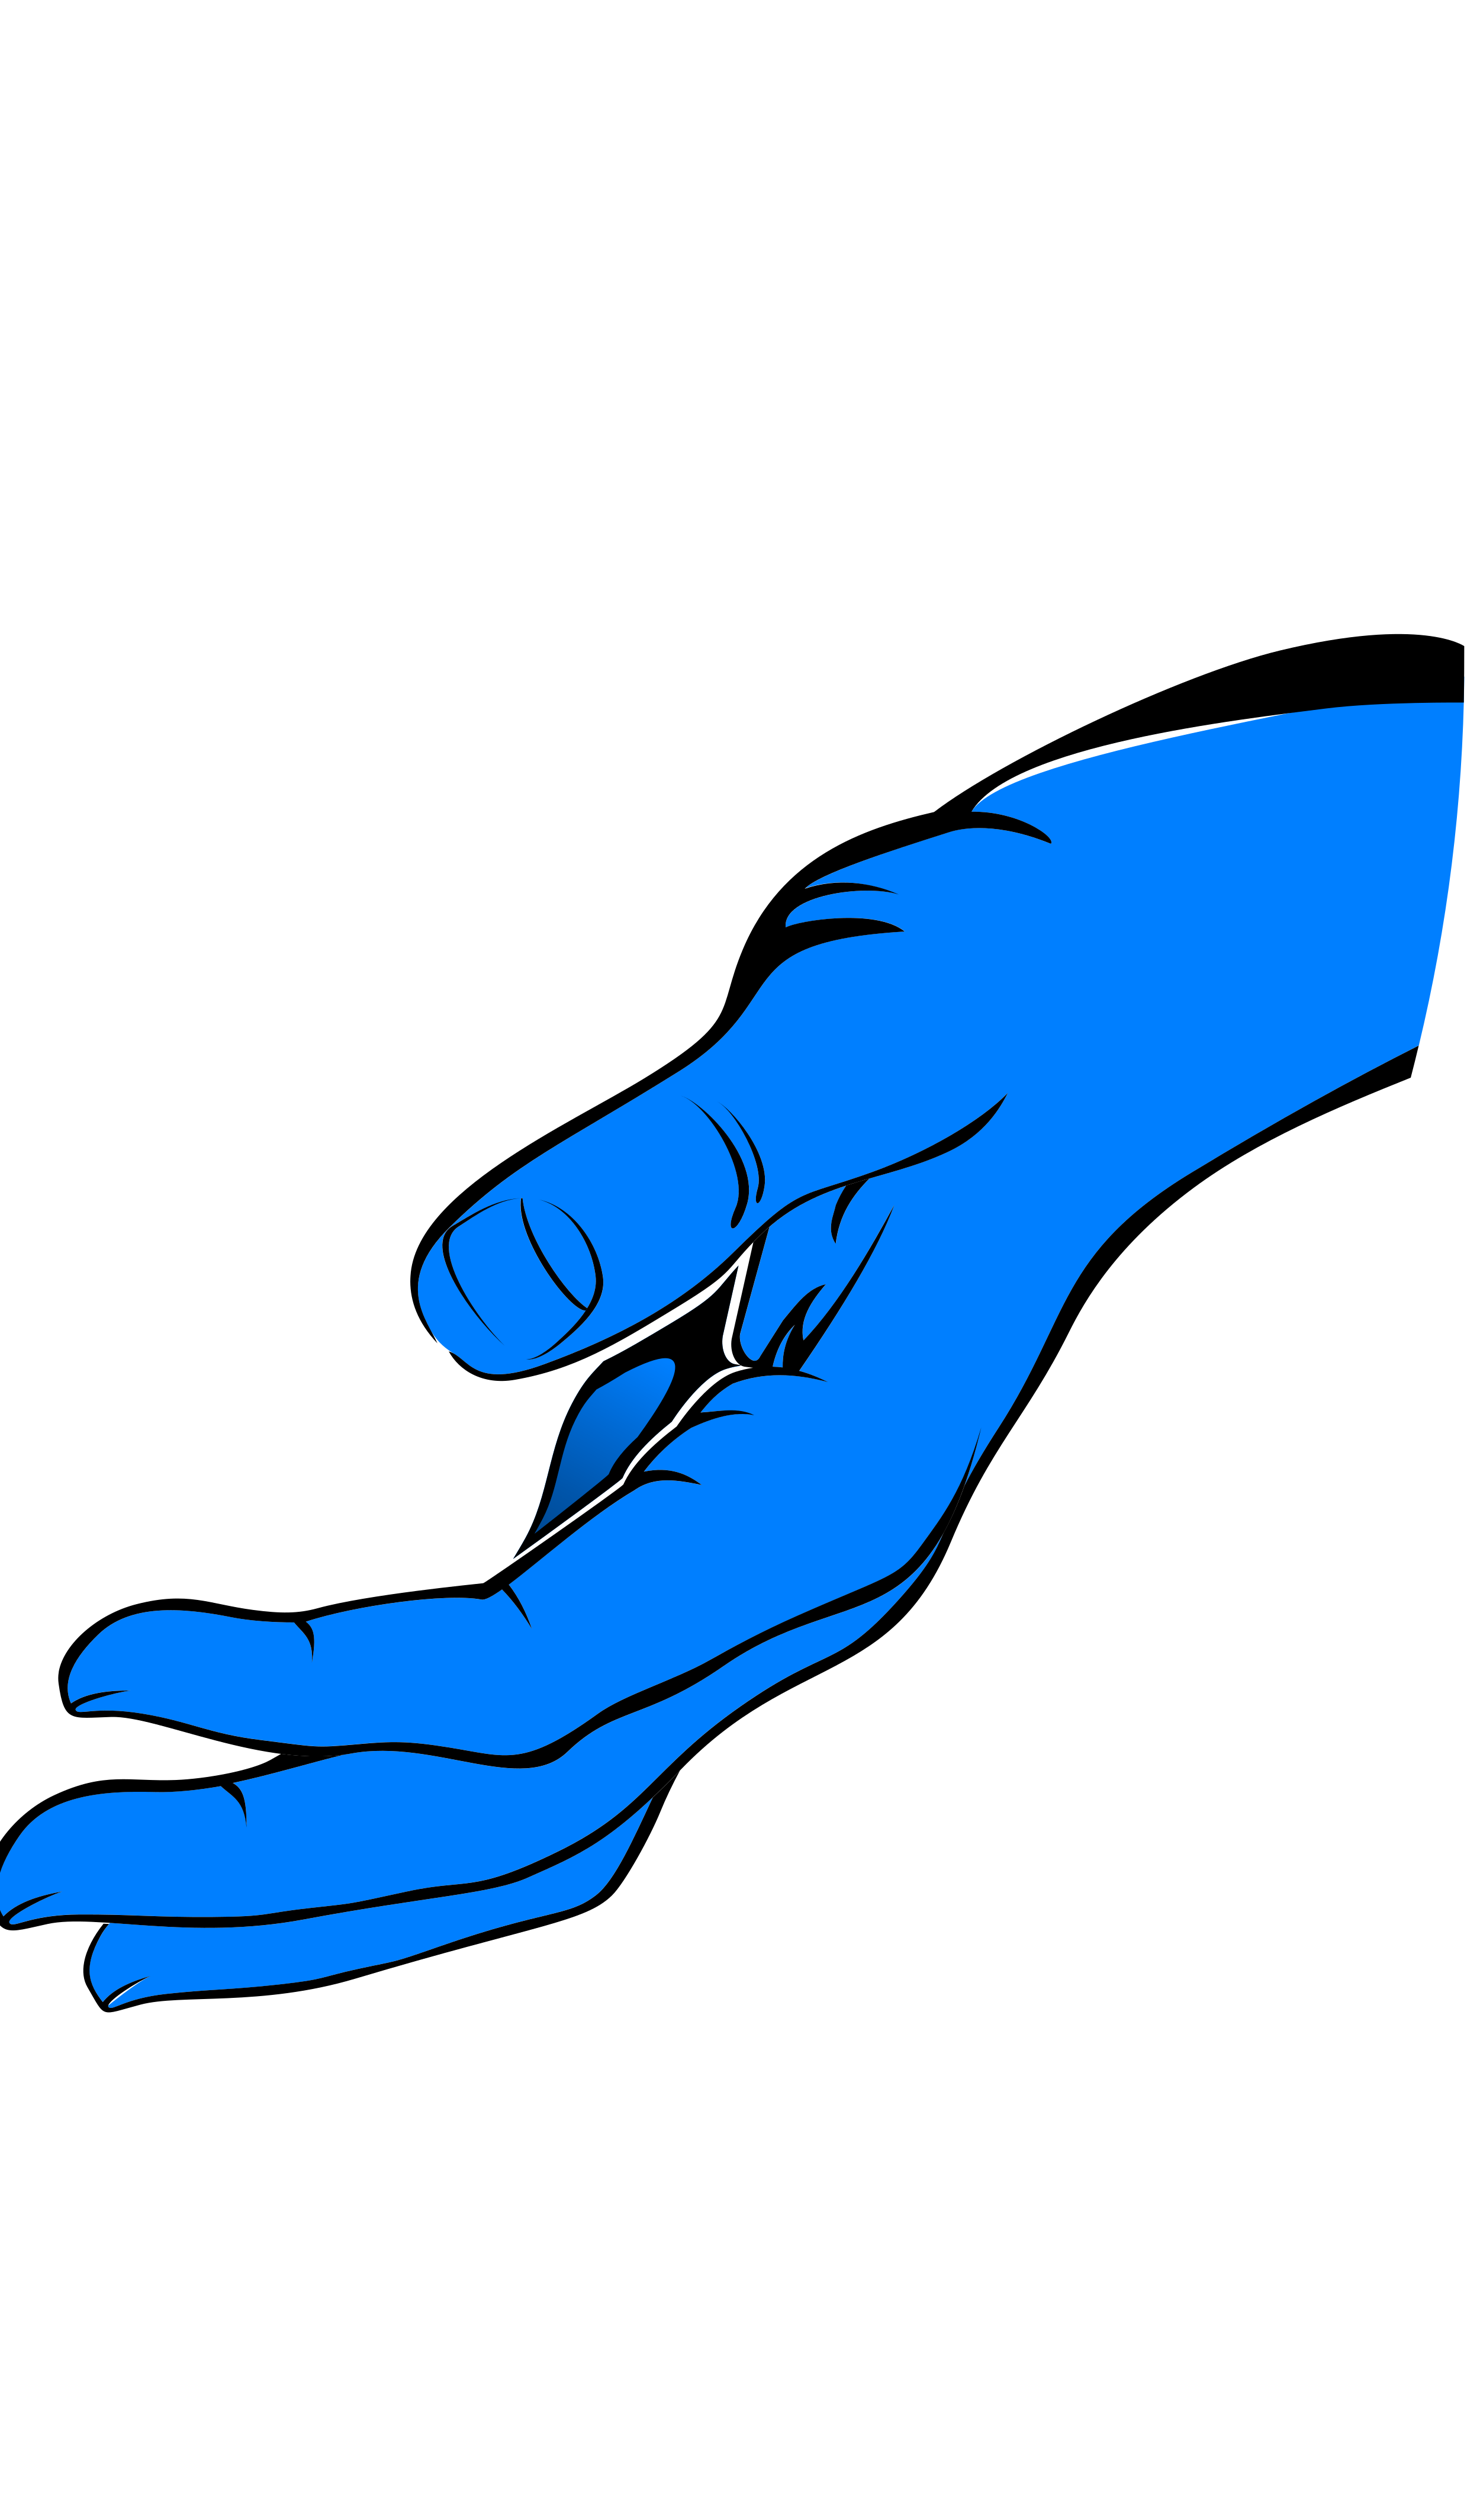 <?xml version="1.0"?><svg width="459.624" height="776.197" xmlns="http://www.w3.org/2000/svg" xmlns:xlink="http://www.w3.org/1999/xlink">
 <title>Shamim</title>
 <defs>.str0 {stroke:#1F1A17;stroke-width:0.0762}
    .fil0 {fill:none}
  <linearGradient id="linearGradient878">
   <stop offset="0" id="stop879" stop-color="#1f1f1f"/>
   <stop offset="1" id="stop881" stop-opacity="0" stop-color="#000000"/>
  </linearGradient>
  <linearGradient id="linearGradient1400">
   <stop offset="0" id="stop1401" stop-opacity="0.678" stop-color="#000000"/>
   <stop offset="0.57" id="stop1403" stop-opacity="0.329" stop-color="#000000"/>
   <stop offset="1" id="stop1402" stop-opacity="0" stop-color="#000000"/>
  </linearGradient>
  <linearGradient xlink:href="#linearGradient1400" id="linearGradient1668" x1="1.32" y1="-0.764" x2="0.501" y2="1"/>
  <radialGradient xlink:href="#linearGradient878" id="radialGradient1670" gradientUnits="userSpaceOnUse" gradientTransform="matrix(0.157, -0.316, -0.821, -0.408, 1268.29, 1288.75)" cx="-292.551" cy="752.585" fx="-292.551" fy="752.585" r="68.699"/>
  <radialGradient xlink:href="#linearGradient878" id="radialGradient1672" gradientUnits="userSpaceOnUse" gradientTransform="matrix(0.143, -0.31, -0.742, -0.341, 1191.94, 1228.96)" cx="-410.959" cy="793.062" fx="-410.959" fy="793.062" r="53.832"/>
  <radialGradient xlink:href="#linearGradient878" id="radialGradient1674" gradientUnits="userSpaceOnUse" gradientTransform="matrix(0.736, -0.532, -1.524, -2.108, 1863.5, 2413.38)" cx="-212.042" cy="682.965" fx="-212.042" fy="682.965" r="13.625"/>
  <radialGradient xlink:href="#linearGradient878" id="radialGradient1676" gradientUnits="userSpaceOnUse" gradientTransform="matrix(0.274, -0.229, -1.505, -1.803, 1796.49, 2305.22)" cx="-180.586" cy="712.641" fx="-180.586" fy="712.641" r="19.039"/>
  <radialGradient xlink:href="#linearGradient878" id="radialGradient1678" gradientUnits="userSpaceOnUse" gradientTransform="matrix(0.846, 0.188, 0.079, -0.356, 737.785, 1383.8)" cx="-324.666" cy="923.948" fx="-324.666" fy="923.948" r="88.203"/>
  <linearGradient xlink:href="#linearGradient1400" id="svg_1" x1="-0.32" y1="1.764" x2="0.499" y2="-0"/>
  <radialGradient y2="1" y1="1" x2="1" x1="1" xlink:href="#linearGradient878" id="svg_2" gradientUnits="userSpaceOnUse" gradientTransform="matrix(0.157, -0.316, -0.821, -0.408, 1268.29, 1288.75)" cx="-292.551" cy="752.585" fx="-292.551" fy="752.585" r="68.699"/>
  <radialGradient y2="1" y1="1" x2="1" x1="1" xlink:href="#linearGradient878" id="svg_3" gradientUnits="userSpaceOnUse" gradientTransform="matrix(0.143, -0.31, -0.742, -0.341, 1191.94, 1228.96)" cx="-410.959" cy="793.062" fx="-410.959" fy="793.062" r="53.832"/>
  <radialGradient y2="1" y1="1" x2="1" x1="1" xlink:href="#linearGradient878" id="svg_4" gradientUnits="userSpaceOnUse" gradientTransform="matrix(0.736, -0.532, -1.524, -2.108, 1863.5, 2413.38)" cx="-212.042" cy="682.965" fx="-212.042" fy="682.965" r="13.625"/>
  <radialGradient y2="1" y1="1" x2="1" x1="1" xlink:href="#linearGradient878" id="svg_5" gradientUnits="userSpaceOnUse" gradientTransform="matrix(0.274, -0.229, -1.505, -1.803, 1796.49, 2305.22)" cx="-180.586" cy="712.641" fx="-180.586" fy="712.641" r="19.039"/>
  <radialGradient y2="1" y1="1" x2="1" x1="1" xlink:href="#linearGradient878" id="svg_6" gradientUnits="userSpaceOnUse" gradientTransform="matrix(0.846, 0.188, 0.079, -0.356, 737.785, 1383.8)" cx="-324.666" cy="923.948" fx="-324.666" fy="923.948" r="88.203"/></defs>
 <g>
  <title>Layer 1</title>
  <g externalResourcesRequired="false" id="layer1">
   <g id="g1646">
    <path id="path4238" d="m-1.081,587.608c-0.006,2.614 0.646,5.102 2.107,7.405c3.95,-4.096 10.448,-6.355 18.29,-7.725c-5.102,1.694 -14.633,6.508 -16.229,8.89c-0.021,0.032 -0.066,0.085 -0.091,0.122c-0.019,0.036 -0.042,0.141 -0.061,0.183c0,0.005 0,0.027 0,0.032c-0.009,0.019 -0.052,0.071 -0.061,0.091c-0.001,0.004 -0.001,0.027 -0.001,0.03c0,0.005 0,0.027 -0.001,0.03c-0.007,0.015 -0.023,0.079 -0.031,0.093c0,0.005 0,0.021 0.001,0.031c0.007,0.014 0.023,0.077 0.03,0.091c0,0.005 0,0.027 0.001,0.031c0.007,0.008 0.053,0.054 0.06,0.062c0,0.005 0.001,0.026 -0.001,0.03c0.001,0.003 0.001,0.058 0,0.061c0.003,0.001 0.03,0.001 0.03,0.001c0.025,0.036 0.065,0.062 0.091,0.091c0.006,0.006 0.025,0.025 0.031,0.031c0.006,0.006 0.024,0.025 0.029,0.031c0.031,0.026 0.09,0.07 0.121,0.092c0.014,0.008 0.048,0.024 0.061,0.03c0.015,0.007 0.046,0.025 0.061,0.03c0.029,0.014 0.09,0.052 0.122,0.062c0.032,0.01 0.087,0.024 0.121,0.031c1.957,0.373 7.289,-2.985 21.041,-3.07c15.717,-0.097 23.541,0.932 41.336,0.801c17.795,-0.132 14.969,-1.067 29.993,-2.744c15.026,-1.677 11.331,-1.052 30.515,-5.187c19.186,-4.135 20.009,0.733 47.043,-12.55c26.912,-13.221 29.08,-25.779 56.407,-44.907c27.35,-19.145 29.421,-11.126 49.307,-33.306c8.666,-9.665 11.265,-14.481 13.676,-20.241c-16.071,28.517 -38.311,20.297 -68.295,41.09c-24.114,16.72 -34.093,12.775 -48.382,26.58c-13.986,13.513 -41.472,-4.183 -67.047,0.486c-0.846,0.156 -1.692,0.278 -2.55,0.393c-0.004,-0.001 -0.027,-0.001 -0.03,-0.001c-0.014,0.007 -0.079,0.054 -0.092,0.061c-0.004,-0.001 -0.027,0 -0.03,-0.001c-10.222,2.515 -22.348,6.198 -34.165,8.726c2.814,1.597 4.254,4.184 4.218,13.189c-0.801,-7.953 -4.551,-9.004 -7.985,-12.219c-6.635,1.212 -14.577,2.001 -20.371,1.817c-17.055,-0.537 -33.658,1.358 -42.129,13.569c-3.824,5.513 -6.662,11.088 -7.109,16.25c-0.007,0.083 0.006,0.164 -0.001,0.245c-0.006,0.083 0.005,0.162 0,0.245c-0.01,0.17 0.003,0.349 -0.001,0.519c-0.005,0.129 -0.032,0.269 -0.032,0.397zm22.091,-62.997c0.059,1.431 0.389,2.841 1.022,4.253c4.37,-3.038 10.855,-4.046 18.524,-3.994c-5.034,0.641 -15.266,3.544 -16.889,5.435c-0.007,0.013 -0.054,0.076 -0.061,0.091c-0.007,0.015 -0.023,0.047 -0.03,0.062c-0.004,0.003 -0.027,0.056 -0.031,0.061c-0.003,0.004 -0.055,0.026 -0.061,0.03c0.001,0.003 0,0.027 0.001,0.031c-0.001,0.003 -0,0.057 0,0.061c-0.007,0.015 -0.024,0.046 -0.031,0.061c0,0.005 -0,0.057 -0,0.062c0.007,0.007 0.024,0.023 0.031,0.03c0,0.005 -0,0.023 -0.001,0.032c-0.004,0.003 -0.026,0.057 -0.03,0.06c0.006,0.015 0.022,0.047 0.03,0.061c0.005,0.014 0.053,0.078 0.06,0.092c0.016,0.018 0.044,0.076 0.061,0.092c0.029,0.034 0.088,0.094 0.122,0.123c1.407,1.075 6.769,-1.414 20.454,0.812c14.721,2.394 20.489,6.156 36.676,8.158c17.613,2.177 16.454,2.552 30.378,1.294c10.125,-0.916 15.388,-1.056 28.62,1.106c17.665,2.886 22.638,6.178 45.886,-10.595c8.075,-5.826 23.634,-10.346 34.822,-16.675c6.943,-3.927 15.574,-8.59 27.105,-13.696c28.488,-12.615 31.147,-11.778 38.477,-21.895c6.11,-8.435 12.253,-16.023 17.987,-34.328c-1.488,5.975 -3.005,11.265 -4.65,15.921c0.008,-0.001 0.029,-0.001 0.03,-0.001c2.414,-4.704 5.752,-10.557 10.695,-18.198c22.038,-34.074 18.464,-53.975 59.673,-78.994c27.424,-16.65 50.49,-29.351 70.751,-39.554c8.839,-36.776 13.716,-75.123 14.108,-114.539c-48.373,11.45 -143.101,25.195 -153.039,41.961c13.297,-0.232 24.171,6.54 24.806,9.292c0,0.005 0,0.027 0,0.032c0.007,0.014 0.023,0.077 0.03,0.091c0.001,0.003 0.001,0.026 -0.001,0.03c0.001,0.009 0.001,0.026 0.001,0.03c0,0.017 -0.001,0.07 -0.001,0.092c0,0.005 0.001,0.026 -0.001,0.03c-0.007,0.013 -0.022,0.077 -0.031,0.092c0.001,0.002 0,0.021 0.001,0.03c-0.007,0.015 -0.024,0.078 -0.031,0.092c-0.007,0.013 -0.051,0.071 -0.061,0.092c-0.01,0.022 -0.026,0.051 -0.031,0.06c-16.536,-6.732 -27.276,-5.019 -31.587,-3.65c-18.237,5.788 -39.967,12.851 -44.718,17.445c9.451,-3.149 19.588,-1.882 28.071,1.626c-11.378,-2.805 -35.202,1.019 -34.139,10.561c3.673,-2.06 27.939,-6.092 36.995,1.217c-56.314,3.457 -34.339,21.07 -70.334,43.561c-35.995,22.492 -50.601,28.191 -71.045,48.33c-14.727,14.507 -9.611,25.049 -5.781,32.184c2.42,3.884 4.653,5.492 7.511,7.264c4.893,3.055 7.795,10.259 27.46,3.091c22.154,-8.076 42.505,-18.52 58.962,-34.781c21.213,-20.958 20.133,-16.625 43.28,-25.003c16.138,-5.841 33.581,-15.766 41.941,-24.547c-2.314,4.569 -7.035,12.808 -18.314,18.181c-8.156,3.885 -16.469,6.056 -24.634,8.412c-0.014,0.014 -0.018,0.018 -0.031,0.031c-5.187,5.207 -9.4,11.275 -10.458,20.249c-1.45,-2.249 -1.694,-4.304 -1.412,-6.333c0.024,-0.18 0.06,-0.342 0.092,-0.52c0.311,-1.722 0.963,-3.426 1.348,-5.134c0.856,-2.131 1.917,-4.15 3.231,-6.078c-8.286,2.724 -16.319,6.27 -23.826,12.756l-9.152,33.4c-0.459,3.402 2.097,7.82 4.259,8.205c0.005,-0 0.057,-0.001 0.062,0c0.032,0.01 0.1,0.054 0.122,0.061c0.003,0.001 0.025,0.001 0.03,0.001c0.003,-0.001 0.026,-0.001 0.03,0.001c0.036,-0.001 0.145,0.002 0.182,-0c0.038,-0.006 0.114,-0.051 0.151,-0.06c0.005,-0 0.027,-0 0.032,-0.001c0.003,0.001 0.057,0 0.06,-0c0.014,-0.007 0.047,-0.022 0.061,-0.03c0.094,-0.044 0.218,-0.101 0.304,-0.152c0.004,0.001 0.027,0.001 0.03,0.001c0.001,0 0.021,-0 0.03,0.001c0.006,-0.005 0.056,-0.056 0.062,-0.062c0.021,-0.022 0.05,-0.05 0.06,-0.061c0.115,-0.093 0.257,-0.234 0.366,-0.365c0.146,-0.184 0.311,-0.441 0.426,-0.703l7.068,-11.174c4.449,-5.393 7.802,-9.925 13.319,-11.19c-4.549,5.247 -8.357,11.002 -6.93,17.443c10.893,-11.316 20.897,-28.719 28.143,-42.069c-5.154,13.893 -15.848,31.697 -29.501,51.544c2.871,0.791 5.708,1.911 8.612,3.353c-10.343,-2.647 -19.668,-2.973 -29.259,0.604c-5.159,3.023 -7.588,5.96 -10.006,8.936c5.501,-0.326 11.162,-1.491 16.024,0.709c-6.039,-1.018 -12.41,1.078 -18.949,4.054c-6.095,3.954 -10.827,8.588 -14.661,13.634c8.016,-1.672 13.367,0.644 17.958,4.138c-7.239,-1.454 -14.457,-2.912 -20.886,1.633c-13.538,7.961 -29.309,21.969 -39.039,29.263c3.043,3.954 5.373,8.567 7.192,13.807c-2.832,-4.644 -5.836,-8.741 -9.289,-12.282c-2.97,2.099 -5.157,3.328 -6.29,3.165c-0.008,-0.002 -0.022,0.002 -0.03,-0.001c-10.884,-2.053 -39.364,1.854 -54.618,6.845c2.416,1.875 3.371,4.422 1.912,12.571c0.519,-7.307 -2.807,-8.924 -5.555,-12.335c-6.392,0.026 -13.938,-0.529 -19.33,-1.604c-15.878,-3.167 -31.698,-4.086 -41.473,5.375c-5.668,5.488 -9.748,11.35 -9.509,17.102zm6.776,87.648c0.129,3.507 1.76,6.342 4.137,9.366c2.978,-3.791 8.242,-6.241 14.739,-8.068c-4.299,1.956 -13.012,9.11 -13.012,9.111c0,0.005 -0,0.023 0,0.032c-0.005,0.003 -0.027,0.056 -0.031,0.06c0,0.005 0,0.027 0,0.032c-0.001,0.003 -0.001,0.026 -0.001,0.03c0,0.005 -0,0.057 0,0.061c0.001,0.009 -0,0.029 -0.001,0.03c0,0.005 0,0.027 0,0.032c0,0.005 0,0.056 0,0.061c0.008,0.008 0.028,0.029 0.029,0.031c0,0.005 0.001,0.026 0.001,0.031c-0.001,0.003 -0,0.057 0,0.061c0.003,0.004 0.026,0.027 0.029,0.031c0.029,0.034 0.09,0.096 0.122,0.123c0.015,0.013 0.044,0.02 0.059,0.031c0.007,0.003 0.026,0.027 0.031,0.031c1.405,0.793 5.319,-2.913 17.797,-4.271c13.187,-1.436 19.859,-1.24 34.789,-2.884c14.93,-1.645 12.487,-2.223 24.959,-4.926c12.474,-2.704 9.534,-1.511 25.178,-6.975c33.26,-11.614 39.859,-9.062 48.63,-16c5.711,-4.519 11.313,-16.988 17.493,-30.231c-16.244,15.304 -25.383,18.937 -38.817,24.921c-11.525,5.133 -31.319,5.835 -69.536,12.986c-23.662,4.428 -44.503,2.108 -60.219,1.052l-0.304,0.365c-1.02,1.167 -1.904,2.388 -2.618,3.694c-2.185,3.988 -3.28,7.206 -3.453,9.96c-0.006,0.089 0.003,0.157 -0.001,0.245c-0.015,0.341 -0.015,0.649 -0.002,0.978zm109.577,-224.821c-0.021,-0.336 -0.005,-0.657 0.003,-0.979c0.003,-0.151 -0.01,-0.312 0.001,-0.459c-0.001,-0.008 -0,-0.027 -0.001,-0.03c-0,-0.033 -0,-0.088 0.001,-0.122c0,-0.006 -0.001,-0.024 -0.001,-0.03c-0,-0.015 0.001,-0.047 -0,-0.061c0.002,-0.006 0.001,-0.025 0.001,-0.03c0.043,-0.329 0.114,-0.666 0.184,-0.978c0.389,-1.734 1.351,-3.168 3.015,-4.152c4.757,-2.813 10.23,-6.313 16.437,-7.819c-5.506,1.661 -10.341,5.281 -14.617,8.068c-8.411,5.481 2.471,24.021 11.666,34.273c-7.467,-7.549 -16.182,-19.599 -16.69,-27.68zm21.992,96.583c10.886,-7.776 32.64,-23.662 33.962,-25.086c2.655,-6.227 8.365,-11.99 15.308,-17.516c0,0 8.611,-13.727 16.823,-16.35c1.602,-0.512 2.861,-0.74 4.433,-0.967l-1.85,-0.586c-2.555,-0.573 -4.227,-4.543 -3.593,-8.631l4.909,-21.974c-7.361,7.876 -5.415,8.633 -21.137,18.022c-7.817,4.668 -14.362,8.613 -20.787,11.723c-0.012,0.012 -0.057,0.027 -0.061,0.03c-2.809,3.143 -5.669,5.306 -9.713,13.034c-7.558,14.445 -7.201,28.58 -14.515,41.856c-1.235,2.242 -2.519,4.376 -3.779,6.444zm2.29,-109.4c-0.013,-0.326 -0.005,-0.631 0.002,-0.948c0.002,-0.045 0.001,-0.134 0.001,-0.183c-0.002,-0.028 -0.002,-0.061 -0.001,-0.093c0.001,-0.004 -0.001,-0.026 0.001,-0.03c-0.001,-0.014 0.001,-0.047 -0,-0.061c0,-0.001 0,-0.029 0.001,-0.03c0.001,-0.004 0.028,-0.027 0.029,-0.031c0.003,-0.004 -0,-0.027 0.001,-0.03c0.001,-0.003 -0,-0.027 0.001,-0.03c-0,-0.015 -0.001,-0.05 0,-0.062c0.023,-0.371 0.07,-0.747 0.124,-1.101c0.144,-0.009 0.31,-0.023 0.454,-0.029c1.255,12.233 13.497,29.748 20.104,34.202c1.871,-3.065 3.03,-6.431 2.603,-9.963c-1.097,-9.096 -6.545,-18.881 -14.363,-22.659c-0.074,-0.037 -0.138,-0.059 -0.213,-0.093c0.071,0.028 0.141,0.063 0.213,0.093c8.915,3.657 15.336,13.631 16.67,22.971c1.225,8.585 -7.824,16.133 -13.16,20.547c-2.462,2.036 -6.632,4.891 -9.906,4.962c2.895,-0.47 6.398,-3.207 8.511,-5.118c2.736,-2.476 6.531,-5.954 9.189,-10.007c0.001,-0.003 -0.001,-0.059 0,-0.062c-0.371,-0.018 -0.741,-0.046 -1.062,-0.155c-0.026,-0.01 -0.061,-0.021 -0.091,-0.031c-0.005,-0.003 -0.026,0.002 -0.03,-0.001c-5.588,-2.38 -18.61,-20.431 -19.077,-32.059zm53.403,-32.53c7.941,5.226 20.42,19.636 16.983,31.687c-1.284,4.504 -2.982,7.012 -4.054,7.542c-0.014,0.007 -0.07,0.02 -0.091,0.031c-0.015,-0.001 -0.077,0 -0.092,-0.001c-0.014,0.007 -0.046,0.054 -0.06,0.061c-0.005,0 -0.057,-0 -0.062,-0c-0.013,-0.001 -0.046,-0.001 -0.06,0c-0.007,-0 -0.052,-0.001 -0.06,-0.001c-0.005,0 -0.023,-0 -0.032,0c-0.003,0.001 -0.025,-0.001 -0.03,-0.001c-0.003,0.001 -0.056,0 -0.06,0c-0.015,-0.007 -0.047,-0.054 -0.06,-0.06c-0.014,-0.008 -0.071,-0.021 -0.091,-0.031c-0.006,-0.006 -0.022,-0.023 -0.031,-0.031c-0.006,-0.006 -0.056,-0.056 -0.06,-0.062c-0.007,-0.007 -0.024,-0.023 -0.031,-0.031c-0.007,-0.006 -0.022,-0.023 -0.031,-0.03c-0.009,-0.022 -0.054,-0.08 -0.06,-0.092c0,-0.001 -0,-0.021 -0.001,-0.03c-0.007,-0.014 -0.023,-0.077 -0.029,-0.093c-0.01,-0.029 -0.022,-0.091 -0.03,-0.122c-0.225,-0.922 0.128,-2.928 1.471,-5.959c3.994,-9.01 -5.282,-26.591 -13.429,-32.779zm11.073,2.655c-0.006,-0.006 0.005,-0.024 -0.001,-0.03c5.215,4.98 12.55,15.409 11.327,23.479c-0.479,3.168 -1.335,4.93 -1.955,5.317c-0.033,0.018 -0.138,0.071 -0.182,0.091c-0.003,-0.001 -0.027,0 -0.03,-0.001c-0.015,0.001 -0.071,0 -0.092,-0.001c-0.013,-0.007 -0.046,-0.053 -0.06,-0.06c-0.015,-0.007 -0.076,-0.024 -0.091,-0.031c-0.005,-0.004 -0.022,-0.023 -0.031,-0.031c-0.001,-0.002 -0.026,-0.027 -0.029,-0.031c-0.004,-0.003 -0.03,-0.029 -0.031,-0.03c-0.007,-0.014 -0.023,-0.047 -0.03,-0.061c-0.285,-0.606 -0.282,-2.182 0.405,-4.556c1.732,-5.976 -4.042,-18.271 -9.2,-24.055zm13.866,79.625c1.029,0.038 2.039,0.059 3.066,0.19c-0.051,-3.909 0.706,-8.139 3.733,-13.138c-2.944,2.924 -5.379,6.768 -6.737,12.49c-0.004,0.005 -0.027,0.027 -0.031,0.031c0,0.005 0.001,0.058 0,0.061c-0.003,0.039 -0.002,0.108 -0,0.153c0.002,0.016 -0,0.068 0.001,0.093c-0.001,0.004 -0,0.023 -0.001,0.03c-0.004,0.003 -0.023,0.023 -0.031,0.031c0.001,0.003 0,0.056 0,0.061z" stroke-miterlimit="4" stroke-linejoin="round" stroke-linecap="round" stroke-width="10" fill-rule="nonzero" fill="#007fff"/>
    <path d="m159.362,484.026c1.26,-2.068 2.547,-4.197 3.782,-6.438c7.314,-13.276 6.958,-27.424 14.517,-41.871c4.043,-7.727 6.901,-9.891 9.71,-13.034c0.004,-0.005 0.034,-0.036 0.039,-0.041c6.426,-3.111 12.988,-7.033 20.805,-11.703c15.722,-9.389 13.781,-10.151 21.142,-18.025l-4.911,21.981c-0.636,4.087 1.029,8.043 3.584,8.618l2.388,0.413c-1.65,0.227 -3.3,0.593 -4.984,1.131c-8.211,2.623 -16.805,16.364 -16.805,16.364c-6.942,5.526 -12.655,11.28 -15.31,17.509c-1.322,1.424 -23.073,17.32 -33.958,25.096zm6.661,-7.859c7.313,-5.675 21.902,-17.232 23.007,-18.43c1.631,-4.049 4.873,-7.831 8.897,-11.485c0.002,-0.002 0.039,-0.038 0.041,-0.042c0.003,-0.007 -0.004,-0.034 -0.001,-0.041c0.002,-0.002 0.038,0.003 0.04,0c12.689,-17.461 19.647,-32.135 -3.801,-20.042c-0.004,-0.001 -0.036,0.001 -0.04,-0c-0.167,0.106 -0.322,0.221 -0.487,0.325c-0.004,0.002 -0.036,-0.001 -0.041,0.001c-0.006,0.001 -0.032,-0.003 -0.039,-0c-0.005,0 0.003,0.039 -0,0.041c-0.107,0.068 -0.218,0.136 -0.325,0.202c-2.807,1.775 -5.453,3.348 -8.03,4.714c-1.909,2.3 -3.812,3.896 -6.584,9.533c-5.18,10.537 -5.067,20.852 -10.075,30.538c-0.846,1.634 -1.702,3.176 -2.563,4.686z" id="path4240" stroke-width="1px" fill-rule="evenodd" fill="#000000"/>
    <path d="m166.036,476.154c0.859,-1.509 1.701,-3.06 2.546,-4.694c5.007,-9.686 4.879,-19.978 10.059,-30.514c2.77,-5.637 4.71,-7.224 6.619,-9.524c2.577,-1.367 5.214,-2.964 8.021,-4.739c0.107,-0.068 0.204,-0.14 0.311,-0.207c0.026,-0.014 0.06,-0.017 0.086,-0.031c0.165,-0.104 0.32,-0.202 0.487,-0.308c0.009,-0.005 0.03,0.01 0.041,0.005c23.446,-12.092 16.473,2.552 3.784,20.015c-0.02,0.019 -0.029,0.056 -0.05,0.076c-4.024,3.655 -7.276,7.446 -8.906,11.496c-0.899,1.042 -15.629,12.709 -22.999,18.427z" id="path4242" stroke-width="1px" fill-rule="evenodd" fill="url(#svg_1)"/>
    <path id="path4244" d="m127.414,397.871c0.036,6.053 2.167,12.563 8.423,19.222c-2.976,-6.971 -13.87,-18.648 3.787,-36.041c20.442,-20.138 35.048,-25.807 71.044,-48.299c35.995,-22.491 13.989,-40.073 70.303,-43.53c-9.056,-7.31 -33.293,-3.339 -36.964,-1.278c-1.098,-9.844 24.217,-13.545 35.11,-10.223c-8.722,-3.839 -19.341,-5.127 -29.195,-1.781c4.278,-4.59 26.376,-11.689 44.902,-17.57c4.311,-1.367 15.02,-3.111 31.556,3.62c1.624,-2.039 -10.069,-10.219 -24.682,-9.964c12.194,-20.574 82.866,-28.629 110.189,-32.063c16.595,-2.084 42.709,-1.826 42.709,-1.826c0.101,-4.001 0.147,-15.695 0.132,-17.52c0,0 -13.047,-9.295 -57.277,1.365c-30.505,7.351 -86.215,33.964 -107.378,50.139c-22.451,5.154 -47.395,14.111 -59.406,42.7c-8.216,19.554 -0.723,21.712 -30.627,40.015c-23.256,14.234 -71.091,35.306 -72.562,61.351c-0.031,0.559 -0.067,1.112 -0.063,1.681z" stroke-width="1px" fill-rule="evenodd" fill="#000000"/>
    <path id="path4246" d="m313.004,339.3c-8.36,8.78 -25.823,18.693 -41.96,24.534c-23.147,8.378 -22.042,4.034 -43.253,24.992c-16.459,16.261 -36.833,26.737 -58.987,34.812c-22.155,8.074 -23.015,-2.131 -29.439,-4.051c3.161,5.865 10.499,10.564 20.506,8.82c18.546,-3.229 31.14,-10.813 50.354,-22.527c19.213,-11.714 14.253,-11.108 26.308,-22.787c17.507,-16.96 38.265,-16.123 58.146,-25.592c11.278,-5.373 16.013,-13.632 18.326,-18.202z" stroke-width="1px" fill-rule="evenodd" fill="#000000"/>
    <path id="path4248" d="m211.377,340.179c6.701,1.865 24.693,19.402 20.646,33.59c-2.81,9.858 -7.553,10.135 -3.555,1.114c4.606,-10.392 -8.493,-32.127 -17.09,-34.704z" stroke-width="1px" fill-rule="evenodd" fill="#000000"/>
    <path d="m222.613,341.975c4.223,1.825 16.38,16.004 14.829,26.244c-1.077,7.114 -3.962,7.006 -2.103,0.589c2.141,-7.391 -7.294,-24.355 -12.725,-26.833z" id="path4250" stroke-width="1px" fill-rule="evenodd" fill="#000000"/>
    <path id="path4252" d="m161.823,372.028c0.144,-0.011 0.307,-0.019 0.452,-0.025c1.258,12.281 13.546,29.851 20.134,34.219c-0.142,0.234 -0.302,0.452 -0.452,0.682c-0.003,-0.001 -0.038,-0.004 -0.041,-0.005c-0.424,-0.022 -0.835,-0.081 -1.196,-0.233c-6.024,-2.566 -20.635,-23.328 -18.897,-34.638z" stroke-width="1px" fill-rule="evenodd" fill="#000000"/>
    <path id="path4254" d="m137.577,384.745c0.389,-1.734 1.345,-3.158 3.008,-4.141c5.935,-3.51 12.892,-8.165 21.117,-8.591c-7.491,0.554 -13.862,5.272 -19.309,8.821c-9.24,6.02 4.849,27.78 14.354,37.022c-8.742,-7.801 -21.126,-24.388 -19.171,-33.11zm29.705,-12.312c10.628,2.268 18.478,13.614 19.972,24.082c1.225,8.585 -7.808,16.166 -13.145,20.581c-2.671,2.211 -7.378,5.44 -10.744,4.97c3.029,0.007 7.015,-3.046 9.338,-5.148c4.935,-4.466 13.294,-12.132 12.261,-20.693c-1.247,-10.325 -8.127,-21.471 -17.682,-23.791z" stroke-width="1px" fill-rule="evenodd" fill="#000000"/>
    <path id="path4256" d="m-4.598,585.765c0.054,1.116 0.256,2.177 0.569,3.211c3.942,13.041 6.027,11.161 18.828,8.392c15.002,-3.246 44.119,5.227 79.555,-1.405c38.216,-7.15 58.041,-7.853 69.566,-12.986c15.672,-6.981 25.501,-10.767 47.578,-33.615c34.979,-36.199 65.306,-26.087 83.843,-70.713c12.292,-29.589 23.457,-38.581 36.603,-64.952c4.92,-9.869 14.751,-27.156 38.833,-44.949c19.645,-14.515 44.55,-25.005 67.338,-34.15c0.868,-3.311 1.68,-6.626 2.482,-9.962c-20.255,10.197 -43.307,22.88 -70.72,39.523c-41.208,25.019 -37.634,44.921 -59.673,78.994c-4.942,7.641 -8.28,13.464 -10.696,18.168c-0.017,0.051 -0.042,0.102 -0.061,0.153c-2.014,5.676 -4.185,10.441 -6.438,14.478c-0.023,0.056 -0.037,0.128 -0.061,0.183c-0.014,0.03 -0.046,0.063 -0.061,0.092c-2.411,5.759 -4.979,10.606 -13.645,20.271c-19.885,22.18 -21.956,14.191 -49.307,33.336c-27.328,19.13 -29.494,31.686 -56.406,44.909c-27.034,13.282 -27.858,8.383 -47.044,12.518c-19.184,4.135 -15.489,3.51 -30.515,5.187c-15.024,1.677 -12.168,2.612 -29.963,2.743c-17.795,0.132 -25.65,-0.866 -41.367,-0.77c-13.936,0.087 -19.239,3.521 -21.132,3.04c-0.066,-0.018 -0.154,-0.063 -0.211,-0.092c-0.015,-0.007 -0.048,-0.022 -0.061,-0.03c-0.048,-0.03 -0.111,-0.085 -0.152,-0.123c-0.006,-0.005 -0.025,-0.025 -0.029,-0.031c-0.006,-0.005 -0.025,-0.024 -0.031,-0.03c-0.022,-0.026 -0.041,-0.064 -0.061,-0.092c-0.003,-0.005 -0.027,-0.024 -0.029,-0.031c-0.004,-0.012 0.003,-0.051 -0,-0.061c-0.01,-0.024 -0.024,-0.069 -0.031,-0.093c-0.005,-0.015 -0.024,-0.041 -0.03,-0.061c0,-0.001 -0.001,-0.026 0.001,-0.03c0.001,-0.003 -0,-0.027 0.001,-0.03c0.001,-0.021 -0.002,-0.048 -0,-0.061c0.001,-0.01 -0.001,-0.046 0,-0.062c0,-0.007 -0.001,-0.026 0.001,-0.03c0.004,-0.022 0.045,-0.062 0.061,-0.091c0.002,-0.006 -0.002,-0.028 -0,-0.032c0.012,-0.029 0.044,-0.08 0.061,-0.121c0.003,-0.007 -0.002,-0.026 0.001,-0.03c0.003,-0.005 0.026,-0.025 0.029,-0.031c0.025,-0.039 0.041,-0.09 0.061,-0.123c1.596,-2.382 11.127,-7.197 16.229,-8.89c-7.841,1.37 -14.31,3.629 -18.259,7.724c-4.559,-7.192 -1.129,-16.217 5.005,-25.062c8.471,-12.211 25.073,-14.076 42.13,-13.539c5.792,0.183 13.734,-0.635 20.37,-1.848c3.515,3.292 7.307,4.378 7.982,12.86c0.105,-9.503 -1.369,-12.198 -4.248,-13.83c12.006,-2.568 24.361,-6.332 34.682,-8.847c-6.367,0.881 -13.033,0.655 -19.667,-0.199c-1.075,0.601 -2.156,1.22 -3.283,1.858c-5.976,3.388 -20.262,5.91 -29.455,6.261c-14.501,0.552 -21.895,-2.697 -37.799,4.743c-11.188,5.234 -19.917,15.982 -21.213,25.299c-0.145,1.033 -0.208,2.073 -0.159,3.057z" stroke-width="1px" fill-rule="evenodd" fill="#000000"/>
    <path d="m26.134,609.176c0.738,-3.876 2.951,-8.097 6.018,-11.904c0.565,0.036 1.125,0.055 1.703,0.093c-1.019,1.167 -1.909,2.391 -2.625,3.697c-5.445,9.943 -3.743,14.923 0.696,20.569c2.992,-3.81 8.272,-6.284 14.81,-8.115c-4.26,1.89 -12.417,7.09 -13.098,9.113c-0.006,0.018 -0.007,0.065 -0.01,0.082c-0.004,0.016 -0.008,0.064 -0.011,0.08c-0,0.007 -0.004,0.032 -0.005,0.041c-0,0.007 -0.004,0.032 -0.005,0.04c0,0.015 -0.012,0.066 -0.01,0.081c0.003,0.022 0.023,0.067 0.029,0.087c0.008,0.019 0.019,0.069 0.03,0.085c0.009,0.011 0.027,0.035 0.036,0.046c0.029,0.034 0.079,0.069 0.111,0.097c1.319,1.038 5.096,-2.799 17.872,-4.191c13.188,-1.435 19.886,-1.26 34.816,-2.906c14.93,-1.644 12.467,-2.194 24.941,-4.898c12.473,-2.703 9.514,-1.503 25.16,-6.968c33.26,-11.614 39.886,-9.056 48.657,-15.995c5.711,-4.519 11.312,-16.987 17.492,-30.229c2.622,-2.468 5.399,-5.254 8.437,-8.388c-2.366,4.401 -4.413,8.681 -6.089,12.798c-3.24,7.957 -11.033,22.068 -15.003,25.98c-8.454,8.328 -23.777,9.168 -79.731,25.874c-29.165,8.707 -54.206,4.757 -66.731,8.071c-12.757,3.375 -10.713,4.463 -16.467,-5.419c-1.29,-2.217 -1.576,-4.914 -1.022,-7.82z" id="path4258" stroke-width="1px" fill-rule="evenodd" fill="#000000"/>
    <path d="m18.271,518.898c1.643,-8.578 12.061,-17.753 24.156,-20.83c16.006,-4.069 22.456,-0.016 36.108,1.783c8.654,1.14 13.995,1.165 20.15,-0.529c15.265,-4.205 49.368,-7.511 51.343,-7.76c0.004,0.001 0.037,0.004 0.039,0.005c1.939,-0.957 41.924,-28.907 43.506,-30.632c2.845,-6.351 9.034,-12.292 16.584,-18.048c0,0 9.268,-14.072 18.241,-16.933c1.838,-0.587 3.659,-1.008 5.466,-1.281l-2.652,-0.336c-2.806,-0.512 -4.638,-4.467 -3.985,-8.607l6.738,-30.071c0.764,-0.785 1.604,-1.624 2.563,-2.553c0.807,-0.781 1.623,-1.531 2.443,-2.239l-9.152,33.383c-0.458,3.403 2.116,7.848 4.278,8.233c0.052,0.008 0.139,0.02 0.201,0.026c0.01,0.001 0.032,0.004 0.041,0.005c0.038,-0.002 0.127,-0.015 0.165,-0.02c0.045,-0.004 0.122,-0.012 0.166,-0.02c0.153,-0.033 0.33,-0.103 0.472,-0.186c0.011,-0.008 0.035,-0.028 0.046,-0.036c0.331,-0.226 0.674,-0.6 0.92,-1.158l7.068,-11.153c4.449,-5.393 7.803,-9.959 13.322,-11.224c-4.551,5.249 -8.385,11.018 -6.959,17.459c10.893,-11.316 20.953,-28.721 28.199,-42.072c-5.152,13.894 -15.891,31.677 -29.544,51.525c2.947,0.811 5.891,1.969 8.874,3.469c-10.441,-2.704 -19.826,-3.11 -29.493,0.496c-5.16,3.021 -7.601,5.993 -10.02,8.969c5.718,-0.338 11.691,-1.737 16.672,0.839c-6.207,-1.258 -12.848,0.86 -19.595,3.931c-6.095,3.954 -10.847,8.556 -14.681,13.602c8.017,-1.672 13.386,0.636 17.976,4.129c-7.239,-1.454 -14.47,-2.917 -20.9,1.628c-13.537,7.959 -29.283,22.016 -39.013,29.31c3.043,3.952 5.36,8.543 7.177,13.781c-2.832,-4.646 -5.83,-8.739 -9.282,-12.28c-3.017,2.133 -5.234,3.353 -6.353,3.141c-10.882,-2.053 -39.322,1.866 -54.576,6.856c2.432,1.888 3.38,4.457 1.878,12.741c0.584,-7.456 -2.771,-9.067 -5.54,-12.505c-6.393,0.026 -13.921,-0.511 -19.314,-1.586c-15.879,-3.166 -31.717,-4.113 -41.49,5.349c-7.078,6.853 -11.647,14.301 -8.469,21.38c4.371,-3.036 10.831,-4.039 18.501,-3.987c-5.034,0.64 -15.262,3.536 -16.884,5.425c-0.008,0.014 -0.041,0.063 -0.051,0.077c-0.01,0.015 -0.04,0.059 -0.049,0.076c-0.01,0.015 -0.042,0.054 -0.05,0.076c-0.004,0.01 -0.003,0.033 -0.005,0.04c-0.001,0.004 -0.005,0.036 -0.006,0.041c-0.008,0.014 -0.041,0.063 -0.049,0.076c-0.002,0.008 -0.006,0.033 -0.006,0.041c0.007,0.008 0.029,0.038 0.036,0.046c-0.001,0.003 -0.005,0.035 -0.005,0.04c-0.001,0.004 -0.005,0.036 -0.005,0.041c0.004,0.015 0.024,0.072 0.03,0.085c0.904,1.791 5.96,-1.294 20.681,1.101c14.721,2.395 20.508,6.189 36.694,8.19c17.612,2.176 16.447,2.559 30.371,1.301c10.123,-0.916 15.37,-1.085 28.602,1.077c17.666,2.885 22.653,6.184 45.9,-10.588c8.076,-5.827 23.635,-10.353 34.822,-16.682c6.943,-3.927 15.534,-8.61 27.064,-13.717c28.487,-12.613 31.166,-11.773 38.495,-21.89c6.354,-8.771 12.681,-16.638 18.614,-36.585c-16.335,68.272 -41.931,47.692 -80.135,74.184c-24.113,16.722 -34.095,12.754 -48.384,26.56c-13.988,13.512 -41.434,-4.161 -67.01,0.509c-27.089,4.946 -60.196,-11.767 -74.714,-11.325c-12.399,0.378 -14.586,1.821 -16.303,-10.332c-0.162,-1.15 -0.167,-2.34 0.033,-3.534c0.017,-0.102 0.022,-0.221 0.04,-0.324zm221.773,-95.004c-0.034,0.139 -0.024,0.304 -0.056,0.445c1.029,0.038 2.048,0.093 3.074,0.226c-0.05,-3.941 0.692,-8.205 3.78,-13.256c-2.984,2.934 -5.427,6.806 -6.798,12.585zm18.184,-44.576c0.309,-1.721 0.95,-3.426 1.335,-5.136c0.862,-2.142 1.932,-4.19 3.256,-6.125c0.004,0.001 0.036,0.004 0.039,0.005c2.374,-0.78 4.765,-1.481 7.17,-2.175c-5.204,5.216 -9.436,11.304 -10.497,20.301c-1.448,-2.249 -1.652,-4.314 -1.37,-6.342c0.026,-0.179 0.033,-0.348 0.066,-0.527z" id="path4260" stroke-width="1px" fill-rule="evenodd" fill="#000000"/>
    <path d="m26.576,511.706c1.177,-1.418 2.515,-2.815 3.937,-4.194c9.775,-9.463 25.608,-8.537 41.487,-5.37c5.393,1.075 12.923,1.62 19.315,1.595c2.748,3.411 6.08,5.028 5.561,12.335c1.459,-8.15 0.501,-10.697 -1.915,-12.572c15.254,-4.991 43.728,-8.903 54.612,-6.85c1.119,0.211 3.309,-1.034 6.326,-3.167c3.454,3.542 6.455,7.657 9.287,12.302c-1.818,-5.239 -4.135,-9.855 -7.178,-13.807c9.731,-7.294 25.493,-21.328 39.031,-29.286c6.428,-4.545 13.663,-3.078 20.902,-1.625c-4.592,-3.494 -9.956,-5.793 -17.973,-4.121c3.834,-5.046 8.559,-9.681 14.653,-13.635c6.642,-3.023 13.164,-5.131 19.288,-3.995c-4.924,-2.38 -10.752,-1.104 -16.362,-0.773c2.418,-2.976 4.865,-5.931 10.024,-8.953c9.592,-3.578 18.901,-3.232 29.244,-0.586c-2.904,-1.442 -5.748,-2.575 -8.619,-3.366c13.653,-19.848 24.371,-37.652 29.525,-51.545c-7.248,13.35 -17.273,30.766 -28.166,42.082c-1.427,-6.44 2.376,-12.198 6.926,-17.447c-5.517,1.265 -8.86,5.797 -13.31,11.19l-7.073,11.164c-0.116,0.262 -0.26,0.508 -0.407,0.692c-0.109,0.132 -0.251,0.272 -0.366,0.367c-0.014,0.014 -0.065,0.064 -0.08,0.081c-0.006,0.006 -0.036,0.037 -0.041,0.042c-0.004,-0.001 -0.036,-0.001 -0.04,-0c-0.003,-0.001 -0.036,-0.001 -0.04,-0c-0.086,0.051 -0.188,0.118 -0.284,0.162c-0.017,0.007 -0.064,0.036 -0.08,0.042c-0.01,0.002 -0.032,-0.003 -0.04,-0c-0.005,0 -0.038,0 -0.04,-0c-0.039,0.009 -0.125,0.034 -0.163,0.041c-0.037,0.002 -0.125,-0.001 -0.162,-0c-0.003,0.001 -0.036,0.001 -0.04,-0c-0.007,-0.001 -0.032,0.002 -0.04,-0c-0.034,-0.006 -0.087,-0.033 -0.121,-0.041c-0.007,-0 -0.033,0.002 -0.04,-0c-2.162,-0.385 -4.732,-4.808 -4.274,-8.21l9.151,-33.395c7.507,-6.488 15.558,-10.033 23.844,-12.757c-1.313,1.928 -2.396,3.942 -3.254,6.073c-0.385,1.708 -1.039,3.416 -1.349,5.138c-0.031,0.178 -0.057,0.351 -0.082,0.529c-0.281,2.03 -0.046,4.08 1.403,6.328c1.059,-8.973 5.271,-15.047 10.456,-20.255c0.014,-0.013 0.028,-0.026 0.041,-0.04c8.166,-2.355 16.488,-4.503 24.644,-8.388c4.737,-2.257 8.305,-5.023 11.036,-7.809c9.387,57.484 -50.968,130.262 -135.452,163.016c-57.459,22.276 -111.446,20.352 -143.695,-0.989z" id="path4262" stroke-miterlimit="4" stroke-linejoin="round" stroke-linecap="round" stroke-width="6.615" fill-rule="nonzero" fill="url(#svg_2)" opacity="0.701"/>
    <path d="m129.999,397.252c0.754,-4.723 3.461,-10.092 9.636,-16.175c20.442,-20.138 35.034,-25.816 71.029,-48.307c35.995,-22.492 14.016,-40.118 70.331,-43.577c-9.055,-7.308 -33.302,-3.289 -36.974,-1.228c-1.082,-9.713 23.576,-13.459 34.694,-10.365c-8.62,-3.693 -19.033,-4.996 -28.711,-1.74c4.518,-4.593 26.414,-11.688 44.794,-17.522c2.473,-0.785 7.068,-1.681 13.651,-1.029c-8.054,34.388 -34.525,70.887 -73.861,98.732c-2.695,-5.222 -6.678,-9.945 -9.61,-12.427c2.913,2.758 6.238,8.022 8.393,13.281c-1.129,0.789 -2.258,1.543 -3.407,2.318c-3.893,-8.032 -11.224,-15.116 -16.119,-17.909c5.086,3.202 10.933,11.406 13.807,19.454c-3.868,2.542 -7.836,4.991 -11.925,7.356c-10.93,6.323 -22.038,11.636 -33.127,15.958c-3.266,-5.166 -8.007,-9.374 -13.583,-11.13c5.135,1.879 9.396,6.328 12.244,11.657c-4.258,1.63 -8.488,3.122 -12.727,4.459c-3.232,-5.706 -5.744,-11.861 -6.279,-17.07c-0.145,0.008 -0.301,0.03 -0.445,0.041c-0.054,0.353 -0.101,0.73 -0.124,1.101c-0.294,4.718 1.881,10.803 4.944,16.496c-8.488,2.592 -16.94,4.6 -25.206,6.02c-2.629,-6.387 -3.123,-12.144 0.966,-14.809c4.951,-3.225 10.652,-7.455 17.275,-8.61c-7.34,1.005 -13.662,5.147 -19.096,8.361c-1.662,0.984 -2.618,2.421 -3.007,4.155c-0.122,0.545 -0.192,1.111 -0.206,1.714c-0.067,2.735 0.917,6.016 2.57,9.471c-3.334,0.546 -6.653,0.968 -9.926,1.323z" id="path4264" stroke-miterlimit="4" stroke-linejoin="round" stroke-linecap="round" stroke-width="5" fill-rule="nonzero" fill="url(#svg_3)" opacity="0.456"/>
    <path d="m160.23,372.147c0.109,-0.016 0.216,-0.025 0.325,-0.039c-0.109,0.01 -0.215,0.028 -0.325,0.039z" id="path4266" stroke-miterlimit="4" stroke-linejoin="round" stroke-linecap="round" stroke-width="5" fill-rule="nonzero" fill-opacity="0.594" fill="#1dffff" opacity="0.701"/>
    <path d="m168.815,372.861c0.056,0.02 0.106,0.021 0.162,0.041c-0.063,-0.019 -0.1,-0.021 -0.162,-0.041z" id="path4268" stroke-miterlimit="4" stroke-linejoin="round" stroke-linecap="round" stroke-width="5" fill-rule="nonzero" fill-opacity="0.594" fill="#1dffff" opacity="0.701"/>
    <path d="m213.238,340.977c0.034,0.018 0.048,0.022 0.081,0.04c-0.025,-0.013 -0.054,-0.027 -0.081,-0.04z" id="path4270" stroke-miterlimit="4" stroke-linejoin="round" stroke-linecap="round" stroke-width="5" fill-rule="nonzero" fill-opacity="0.594" fill="#1dffff" opacity="0.701"/>
    <path d="m3.019,574.772c0.906,-1.598 1.937,-3.207 3.048,-4.807c8.471,-12.212 25.056,-14.108 42.113,-13.57c5.793,0.182 13.741,-0.617 20.377,-1.829c3.488,3.266 7.272,4.324 7.99,12.626c0.082,-9.339 -1.363,-11.976 -4.221,-13.597c11.818,-2.528 23.941,-6.22 34.163,-8.733c0.008,-0.001 0.034,0 0.041,-0.001c0.027,-0.006 0.054,-0.032 0.081,-0.04c0.006,-0.001 0.033,0.001 0.04,0c0.857,-0.113 1.705,-0.249 2.553,-0.403c13.631,-2.489 27.791,1.377 40.169,3.48c-18.446,13.13 -44.654,23.586 -74.549,28.388c-26.422,4.244 -51.442,3.37 -71.804,-1.515z" id="path4272" stroke-miterlimit="4" stroke-linejoin="round" stroke-linecap="round" stroke-width="5" fill-rule="nonzero" fill="url(#svg_4)" opacity="0.456"/>
    <path d="m28.865,606.251c0.024,-0.068 0.057,-0.136 0.082,-0.203c0.029,-0.08 0.052,-0.165 0.083,-0.246c0.036,-0.099 0.082,-0.184 0.122,-0.285c0.004,-0.011 -0.004,-0.03 0,-0.041c0.015,-0.038 0.026,-0.084 0.04,-0.122c0.022,-0.055 0.059,-0.108 0.081,-0.163c0.02,-0.052 0.021,-0.112 0.041,-0.163c0.007,-0.016 0.034,-0.024 0.041,-0.04c0.013,-0.033 0.027,-0.05 0.04,-0.083c0.006,-0.011 -0.004,-0.029 0,-0.041c0.017,-0.039 0.025,-0.081 0.04,-0.122c0.07,-0.164 0.131,-0.32 0.205,-0.488c0.045,-0.106 0.114,-0.219 0.163,-0.327c0.042,-0.093 0.078,-0.191 0.122,-0.285c0.016,-0.037 0.025,-0.087 0.04,-0.122c0.007,-0.016 0.034,-0.024 0.041,-0.04c0.014,-0.028 0.028,-0.054 0.04,-0.083c0.118,-0.25 0.239,-0.516 0.367,-0.774c0.03,-0.06 0.05,-0.102 0.081,-0.163c0.029,-0.056 0.053,-0.107 0.081,-0.163c0.013,-0.025 0.027,-0.058 0.04,-0.081c0.015,-0.029 0.026,-0.053 0.041,-0.081c0.023,-0.047 0.057,-0.077 0.081,-0.123c0.012,-0.021 0.029,-0.059 0.041,-0.081c0.026,-0.051 0.054,-0.112 0.081,-0.163c0.031,-0.058 0.051,-0.106 0.081,-0.163c0.013,-0.027 0.027,-0.056 0.04,-0.083c0.015,-0.029 0.025,-0.052 0.041,-0.081c0.025,-0.048 0.055,-0.074 0.081,-0.122c0.012,-0.023 0.028,-0.059 0.04,-0.081c0.029,-0.051 0.054,-0.111 0.082,-0.164c0.023,-0.039 0.059,-0.081 0.082,-0.121c0.067,-0.122 0.132,-0.246 0.202,-0.367c0.024,-0.039 0.058,-0.081 0.082,-0.121c0.071,-0.12 0.128,-0.247 0.204,-0.367c0.024,-0.039 0.055,-0.082 0.081,-0.122c0.127,-0.197 0.271,-0.376 0.406,-0.571c0.027,-0.038 0.054,-0.082 0.081,-0.122c0.247,-0.348 0.503,-0.679 0.772,-1.018c0.03,-0.037 0.051,-0.084 0.081,-0.122c0.121,-0.15 0.242,-0.301 0.366,-0.449c0.032,-0.037 0.05,-0.085 0.082,-0.122c0.031,-0.037 0.09,-0.045 0.121,-0.082c0.032,-0.037 0.05,-0.085 0.081,-0.122c-0.072,-0.005 -0.13,0.004 -0.201,-0c-0.502,-0.028 -1.006,-0.055 -1.498,-0.086c0.04,-0.131 0.096,-0.252 0.163,-0.366c0.596,0.037 1.199,0.075 1.812,0.117c14.511,0.973 33.412,2.99 54.849,-0.189c0.014,-0.001 0.028,0.003 0.04,0c0.014,-0.001 0.028,0.003 0.04,0c0.014,-0.002 0.028,0.002 0.04,0c0.232,-0.035 0.456,-0.086 0.69,-0.121c0.013,-0.003 0.027,0.001 0.04,0c0.013,-0.003 0.027,0.001 0.04,0c0.013,-0.003 0.027,0.001 0.041,-0.001c0.232,-0.035 0.455,-0.083 0.688,-0.12c0.013,-0.003 0.028,0.002 0.041,-0.001c0.014,-0.001 0.028,0.003 0.04,0c0.148,-0.023 0.298,-0.055 0.445,-0.08c0.25,-0.041 0.52,-0.078 0.77,-0.12c0.548,-0.093 1.109,-0.183 1.66,-0.282c0.137,-0.025 0.268,-0.056 0.405,-0.081c0.139,-0.026 0.267,-0.054 0.405,-0.081c0.299,-0.055 0.596,-0.107 0.893,-0.161c1.185,-0.221 2.335,-0.436 3.484,-0.646c0.012,-0.001 0.028,0.003 0.04,0c0.275,-0.049 0.579,-0.112 0.85,-0.161c0.572,-0.102 1.141,-0.183 1.702,-0.281c0.281,-0.051 0.532,-0.112 0.81,-0.162c0.558,-0.096 1.113,-0.186 1.661,-0.28c0.549,-0.096 1.121,-0.19 1.662,-0.282c0.54,-0.092 1.047,-0.193 1.579,-0.283c1.064,-0.178 2.13,-0.353 3.16,-0.522c15.181,-2.5 26.78,-4.003 35.776,-5.547c0.011,-0.003 0.028,0.002 0.04,0c1.207,-0.206 2.368,-0.436 3.484,-0.646c0.141,-0.027 0.306,-0.053 0.445,-0.08c0.279,-0.054 0.537,-0.108 0.812,-0.162c0.136,-0.026 0.27,-0.052 0.405,-0.081c0.405,-0.08 0.822,-0.159 1.215,-0.241c0.131,-0.028 0.276,-0.054 0.405,-0.081c0.52,-0.111 1,-0.209 1.5,-0.323c0.249,-0.058 0.526,-0.145 0.77,-0.202c0.366,-0.087 0.698,-0.154 1.053,-0.243c0.237,-0.06 0.498,-0.14 0.729,-0.203c0.232,-0.059 0.422,-0.099 0.649,-0.161c0.011,-0.003 0.028,0.003 0.04,0c0.226,-0.063 0.427,-0.14 0.648,-0.202c0.332,-0.096 0.651,-0.186 0.972,-0.283c0.215,-0.067 0.439,-0.136 0.65,-0.203c0.209,-0.067 0.401,-0.133 0.608,-0.203c1.234,-0.412 2.406,-0.858 3.487,-1.339c0.403,-0.18 0.819,-0.352 1.215,-0.528c0.017,-0.006 0.025,-0.032 0.041,-0.04c0.379,-0.168 0.763,-0.321 1.135,-0.487c0.056,-0.024 0.107,-0.056 0.163,-0.081c0.376,-0.167 0.764,-0.322 1.135,-0.486c0.14,-0.063 0.266,-0.141 0.405,-0.203c0.056,-0.026 0.107,-0.056 0.163,-0.081c0.134,-0.061 0.271,-0.103 0.404,-0.162c0.066,-0.029 0.137,-0.052 0.204,-0.081c0.121,-0.055 0.243,-0.108 0.364,-0.163c0.138,-0.061 0.27,-0.142 0.406,-0.203c0.053,-0.023 0.108,-0.057 0.162,-0.082c0.075,-0.034 0.167,-0.047 0.243,-0.081c0.109,-0.049 0.217,-0.114 0.325,-0.163c0.082,-0.037 0.161,-0.083 0.243,-0.122c0.099,-0.044 0.186,-0.077 0.284,-0.121c0.096,-0.044 0.189,-0.079 0.284,-0.123c0.092,-0.041 0.193,-0.079 0.284,-0.121c0.283,-0.13 0.572,-0.276 0.852,-0.406c0.083,-0.04 0.161,-0.083 0.244,-0.123c0.108,-0.049 0.216,-0.111 0.324,-0.161c0.067,-0.032 0.135,-0.05 0.202,-0.081c0.122,-0.058 0.245,-0.104 0.365,-0.162c0.064,-0.03 0.139,-0.052 0.202,-0.081c0.14,-0.066 0.267,-0.177 0.407,-0.244c0.038,-0.018 0.083,-0.023 0.121,-0.041c0.132,-0.062 0.274,-0.098 0.406,-0.162c0.071,-0.034 0.132,-0.087 0.203,-0.122c0.026,-0.013 0.055,-0.027 0.081,-0.04c0.037,-0.019 0.084,-0.023 0.121,-0.041c0.05,-0.024 0.072,-0.056 0.122,-0.08c0.042,-0.021 0.079,-0.021 0.121,-0.041c0.055,-0.026 0.108,-0.054 0.163,-0.081c0.066,-0.032 0.137,-0.089 0.203,-0.122c0.026,-0.013 0.055,-0.027 0.081,-0.04c0.037,-0.019 0.084,-0.022 0.121,-0.041c0.08,-0.039 0.163,-0.081 0.243,-0.122c0.144,-0.071 0.303,-0.131 0.447,-0.202c0.016,-0.008 0.024,-0.033 0.04,-0.041c0.054,-0.028 0.109,-0.054 0.163,-0.081c0.042,-0.021 0.081,-0.06 0.121,-0.082c0.01,-0.005 0.03,0.007 0.04,0c0.167,-0.085 0.319,-0.198 0.487,-0.284c0.011,-0.006 0.03,0.005 0.041,-0.001c0.082,-0.041 0.162,-0.078 0.243,-0.122c0.01,-0.005 0.03,0.007 0.04,0c0.175,-0.092 0.352,-0.192 0.527,-0.285c0.089,-0.045 0.154,-0.115 0.244,-0.162c0.195,-0.103 0.373,-0.179 0.568,-0.284c0.088,-0.047 0.153,-0.073 0.243,-0.122c0.016,-0.008 0.025,-0.032 0.04,-0.041c0.074,-0.04 0.171,-0.081 0.245,-0.121c0.108,-0.06 0.216,-0.103 0.323,-0.163c0.065,-0.035 0.139,-0.086 0.203,-0.122c0.026,-0.014 0.056,-0.026 0.081,-0.04c0.078,-0.042 0.125,-0.12 0.203,-0.163c0.011,-0.006 0.03,0.007 0.04,0c0.186,-0.105 0.38,-0.219 0.568,-0.325c0.093,-0.054 0.19,-0.109 0.283,-0.162c0.05,-0.029 0.113,-0.052 0.163,-0.081c0.041,-0.025 0.08,-0.057 0.121,-0.082c0.071,-0.041 0.131,-0.081 0.203,-0.122c0.026,-0.014 0.055,-0.026 0.081,-0.04c0.037,-0.022 0.085,-0.019 0.122,-0.041c0.057,-0.034 0.105,-0.088 0.162,-0.122c0.034,-0.02 0.087,-0.02 0.12,-0.04c0.059,-0.034 0.105,-0.088 0.164,-0.122c0.027,-0.017 0.053,-0.025 0.08,-0.04c0.068,-0.041 0.136,-0.081 0.203,-0.122c0.025,-0.016 0.056,-0.025 0.082,-0.041c0.068,-0.041 0.134,-0.08 0.203,-0.122c0.025,-0.014 0.056,-0.025 0.081,-0.04c0.068,-0.042 0.134,-0.08 0.203,-0.122c0.043,-0.026 0.08,-0.056 0.121,-0.082c0.056,-0.033 0.108,-0.087 0.163,-0.121c0.009,-0.007 0.03,0.005 0.041,-0.001c0.083,-0.052 0.159,-0.11 0.242,-0.163c0.015,-0.01 0.026,-0.031 0.041,-0.04c0.079,-0.048 0.164,-0.073 0.243,-0.122c0.107,-0.068 0.178,-0.136 0.285,-0.204c0.284,-0.18 0.564,-0.342 0.851,-0.528c0.151,-0.097 0.295,-0.185 0.446,-0.284c0.1,-0.065 0.183,-0.137 0.283,-0.203c0.042,-0.026 0.082,-0.055 0.123,-0.082c0.077,-0.052 0.165,-0.11 0.244,-0.162c0.015,-0.011 0.024,-0.03 0.039,-0.041c0.079,-0.053 0.166,-0.109 0.244,-0.162c0.016,-0.011 0.025,-0.031 0.041,-0.042c0.077,-0.052 0.166,-0.068 0.243,-0.122c0.127,-0.085 0.238,-0.197 0.365,-0.284c0.065,-0.044 0.14,-0.079 0.203,-0.122c0.033,-0.023 0.049,-0.059 0.082,-0.082c0.063,-0.043 0.138,-0.077 0.203,-0.122c0.037,-0.026 0.084,-0.054 0.121,-0.081c0.056,-0.039 0.106,-0.083 0.162,-0.122c0.042,-0.029 0.08,-0.052 0.123,-0.082c0.055,-0.038 0.106,-0.082 0.162,-0.121c0.041,-0.03 0.08,-0.052 0.121,-0.082c0.056,-0.039 0.108,-0.081 0.164,-0.122c0.046,-0.033 0.115,-0.047 0.162,-0.082c0.087,-0.061 0.156,-0.139 0.244,-0.203c0.015,-0.011 0.025,-0.03 0.04,-0.041c0.041,-0.028 0.082,-0.052 0.122,-0.08c0.058,-0.043 0.103,-0.08 0.162,-0.122c0.045,-0.033 0.117,-0.049 0.162,-0.082c0.054,-0.038 0.109,-0.082 0.162,-0.122c0.041,-0.03 0.081,-0.051 0.122,-0.08c0.15,-0.111 0.295,-0.214 0.447,-0.325c0.015,-0.011 0.025,-0.031 0.04,-0.042c0.077,-0.056 0.166,-0.105 0.244,-0.162c0.028,-0.021 0.052,-0.06 0.082,-0.081c0.023,-0.018 0.057,-0.024 0.08,-0.042c0.079,-0.059 0.124,-0.143 0.203,-0.202c0.023,-0.018 0.057,-0.024 0.082,-0.041c0.079,-0.06 0.161,-0.142 0.243,-0.203c0.009,-0.007 0.031,0.007 0.04,0c0.095,-0.073 0.19,-0.13 0.285,-0.204c0.013,-0.01 0.026,-0.029 0.041,-0.04c0.087,-0.067 0.154,-0.135 0.243,-0.203c0.04,-0.03 0.083,-0.05 0.122,-0.08c0.171,-0.134 0.354,-0.272 0.527,-0.408c0.203,-0.158 0.403,-0.325 0.608,-0.489c0.015,-0.011 0.026,-0.028 0.041,-0.04c0.191,-0.151 0.376,-0.291 0.568,-0.447c0.015,-0.012 0.026,-0.029 0.041,-0.042c0.09,-0.072 0.193,-0.17 0.283,-0.244c0.015,-0.011 0.026,-0.029 0.041,-0.04c0.09,-0.072 0.194,-0.13 0.284,-0.203c0.124,-0.103 0.28,-0.224 0.405,-0.326c0.075,-0.063 0.128,-0.141 0.204,-0.204c0.037,-0.031 0.084,-0.051 0.121,-0.082c0.069,-0.055 0.135,-0.106 0.203,-0.163c0.085,-0.069 0.159,-0.132 0.244,-0.203c0.029,-0.024 0.053,-0.057 0.08,-0.081c0.041,-0.034 0.082,-0.047 0.123,-0.082c0.068,-0.057 0.133,-0.104 0.203,-0.163c0.093,-0.079 0.19,-0.163 0.283,-0.244c0.014,-0.013 0.026,-0.029 0.041,-0.04c0.049,-0.043 0.112,-0.08 0.162,-0.122c0.058,-0.049 0.104,-0.114 0.163,-0.163c0.057,-0.048 0.106,-0.114 0.162,-0.162c0.051,-0.045 0.111,-0.079 0.162,-0.122c0.064,-0.055 0.139,-0.108 0.203,-0.163c0.043,-0.038 0.078,-0.085 0.122,-0.123c0.068,-0.059 0.134,-0.103 0.203,-0.163c0.043,-0.038 0.078,-0.083 0.121,-0.121c0.073,-0.063 0.171,-0.099 0.244,-0.162c0.041,-0.036 0.081,-0.087 0.122,-0.123c0.189,-0.165 0.378,-0.361 0.569,-0.528c0.022,-0.021 0.058,-0.021 0.08,-0.042c0.096,-0.083 0.189,-0.159 0.285,-0.244c0.026,-0.023 0.055,-0.058 0.08,-0.081c0.089,-0.079 0.156,-0.165 0.245,-0.245c0.022,-0.02 0.058,-0.019 0.08,-0.04c0.217,-0.194 0.431,-0.413 0.65,-0.611c0.008,-0.007 0.033,0.007 0.04,0c0.121,-0.108 0.244,-0.215 0.366,-0.326c-20.291,20.484 -53.36,37.495 -92.57,45.197c-28.457,5.591 -55.784,5.422 -78.736,0.592z" id="path4274" stroke-miterlimit="4" stroke-linejoin="round" stroke-linecap="round" stroke-width="5" fill-rule="nonzero" fill="url(#svg_5)" opacity="0.456"/>
   </g>
  </g>
 </g>
</svg>